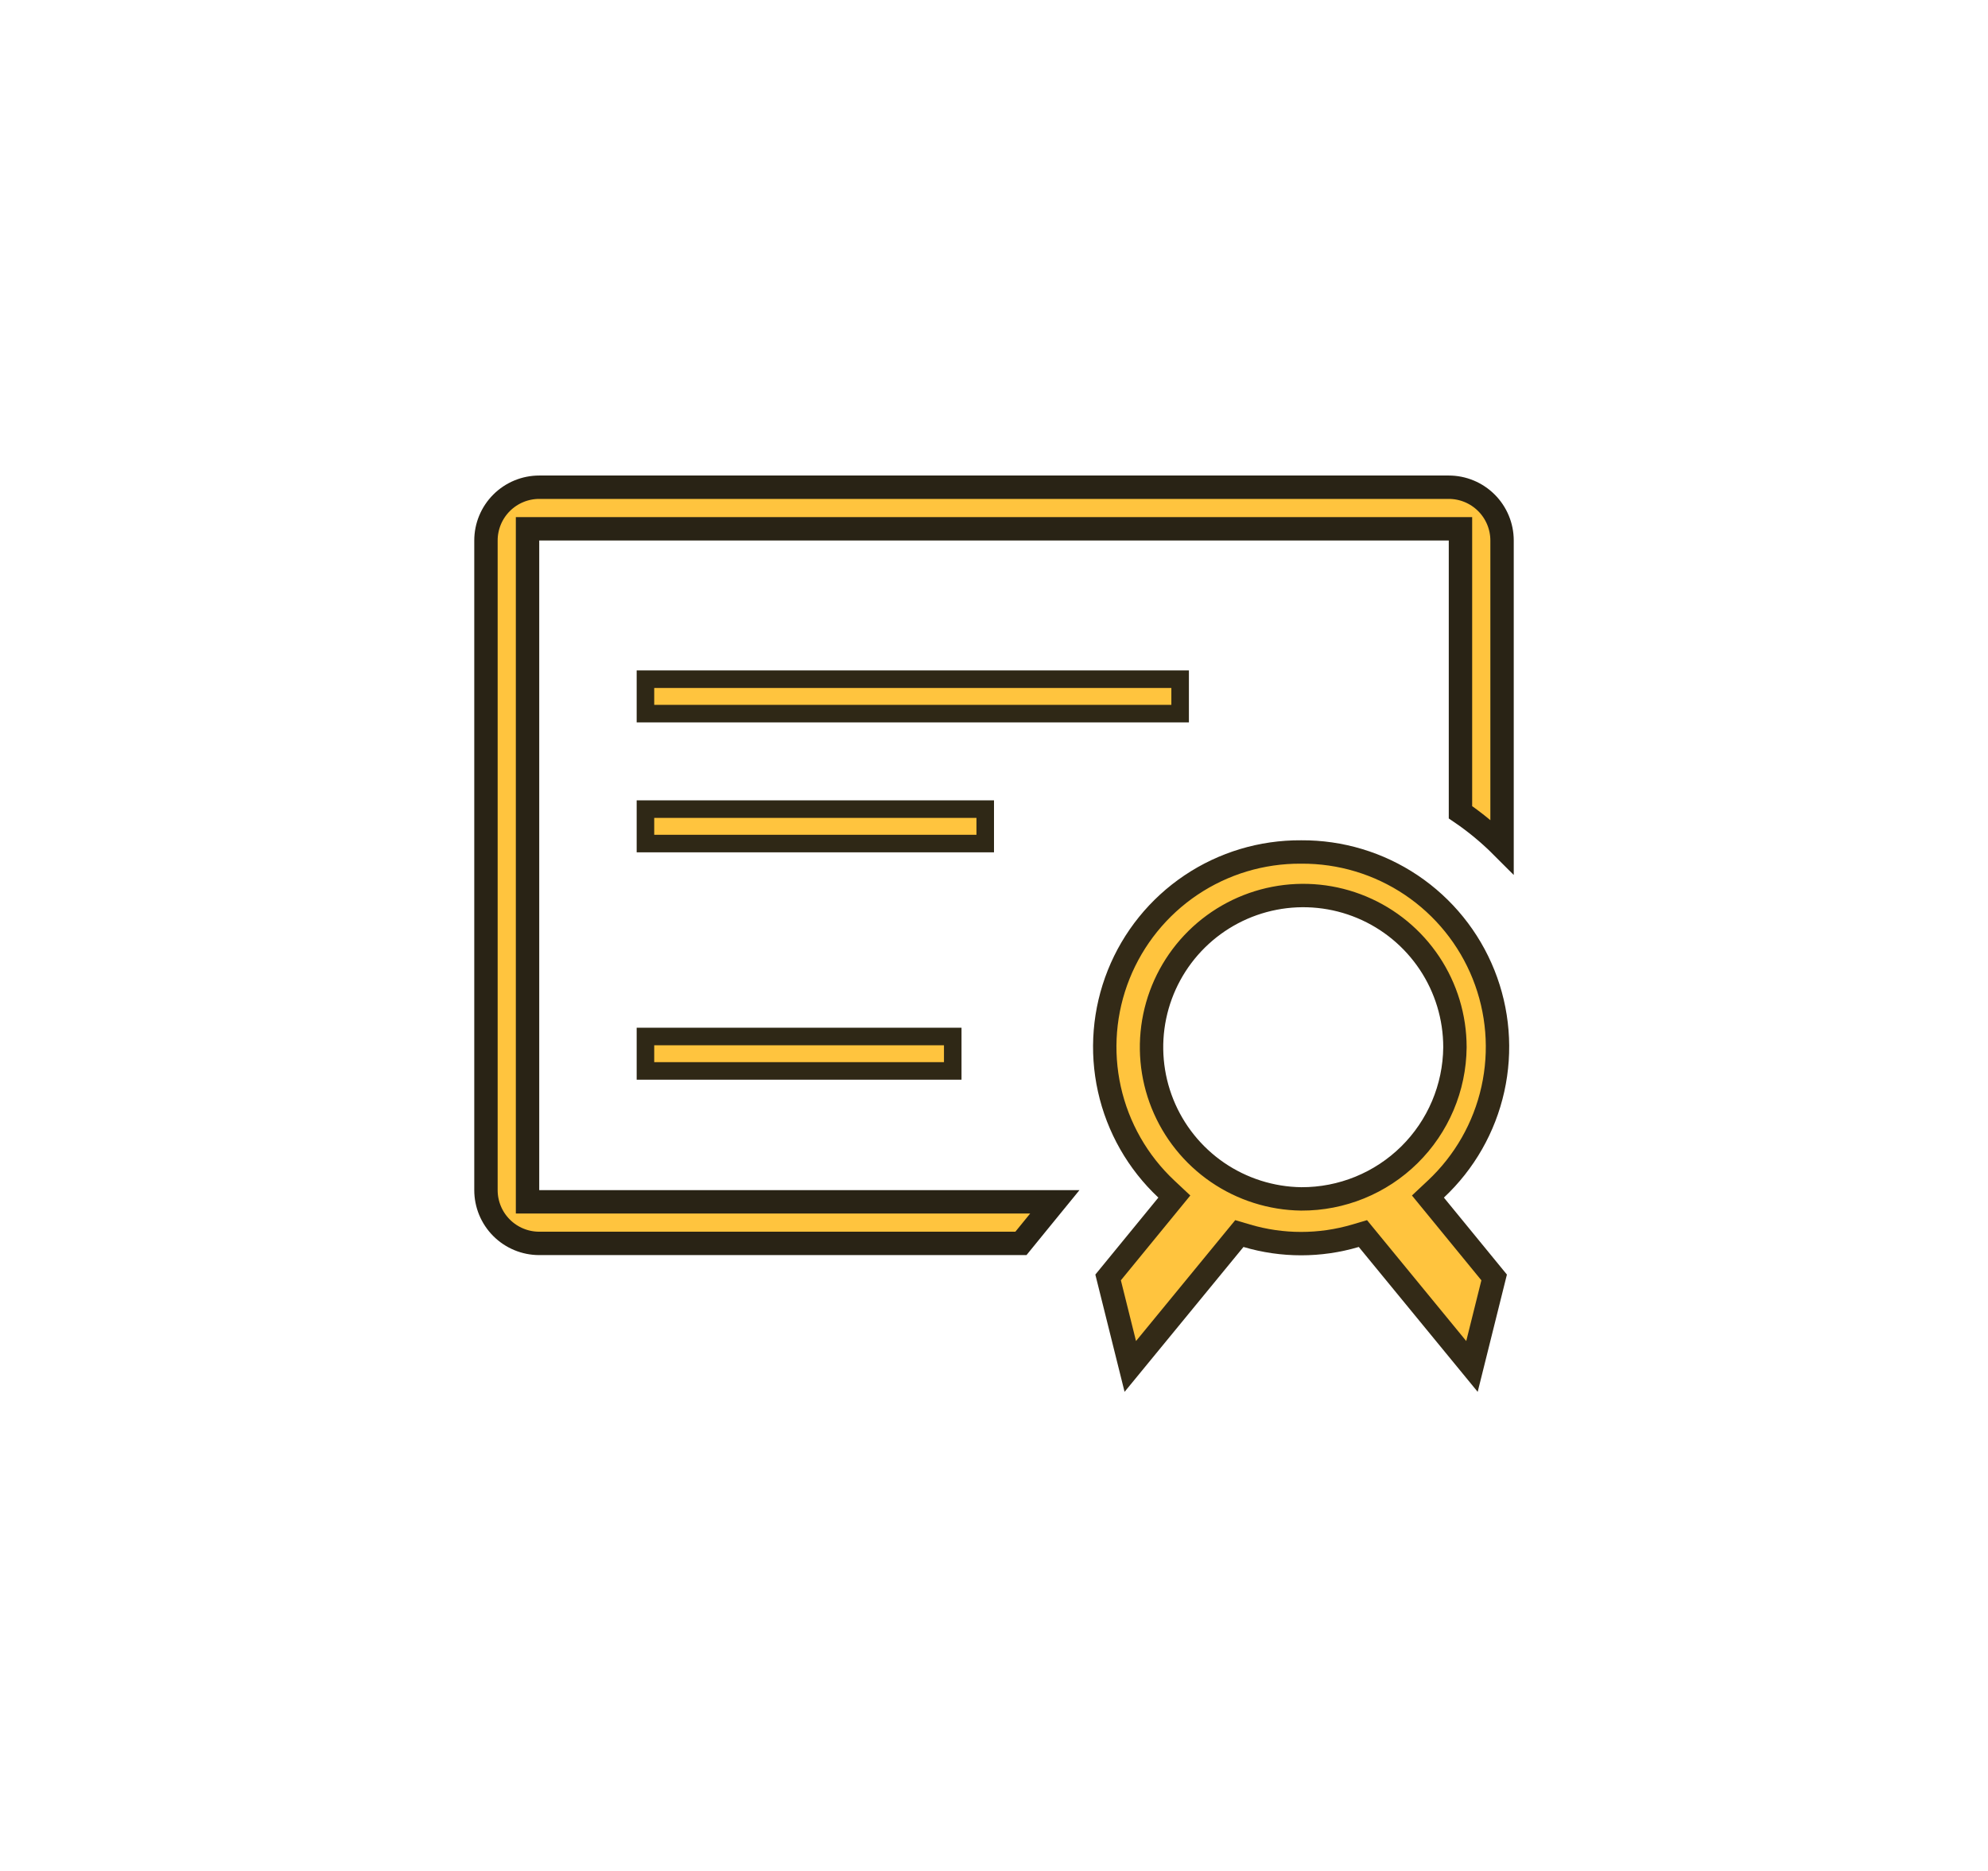 <?xml version="1.0" encoding="UTF-8"?> <svg xmlns="http://www.w3.org/2000/svg" width="170" height="160" viewBox="0 0 170 160" fill="none"> <g filter="url(#filter0_d)"> <path d="M128.445 42.222V68.409C127.356 67.318 126.166 66.331 124.889 65.463V42.222V41.222H123.889H46.111H45.111V42.222V97.778V98.778H46.111H90.201L88.586 100.757L88.586 100.757L87.303 102.333H46.111C44.903 102.333 43.744 101.853 42.89 100.999C42.036 100.145 41.556 98.986 41.556 97.778V42.222C41.556 41.014 42.036 39.855 42.89 39.001C43.744 38.147 44.903 37.666 46.111 37.666H123.889C125.097 37.666 126.256 38.147 127.11 39.001C127.965 39.855 128.445 41.014 128.445 42.222Z" fill="#FFC43E" stroke="#292315" stroke-width="2"></path> <path d="M55.194 54.084H100.917V57.028H55.194V54.084Z" fill="#FFC43E" stroke="#2F2816" stroke-width="1.5"></path> <path d="M55.194 65.194H84.25V68.139H55.194V65.194Z" fill="#FFC43E" stroke="#2F2816" stroke-width="1.5"></path> <path d="M55.194 84.639H81.472V87.583H55.194V84.639Z" fill="#FFC43E" stroke="#2F2816" stroke-width="1.5"></path> <path d="M111.277 68.86V68.86C114.624 68.838 117.9 69.823 120.679 71.688C123.463 73.558 125.619 76.223 126.865 79.337C128.11 82.45 128.387 85.867 127.66 89.141C126.933 92.415 125.235 95.393 122.788 97.686L122.106 98.326L122.698 99.049L127.769 105.244L125.872 112.855L116.967 102.004L116.546 101.491L115.911 101.679C112.877 102.576 109.65 102.576 106.617 101.679L105.981 101.491L105.56 102.004L96.655 112.855L94.758 105.244L99.829 99.049L100.421 98.326L99.739 97.686C97.292 95.393 95.594 92.415 94.867 89.141C94.14 85.867 94.417 82.45 95.662 79.337C96.908 76.223 99.064 73.558 101.848 71.688C104.627 69.823 107.903 68.838 111.25 68.86V68.86H111.277ZM111.263 98.527V98.527L111.273 98.527C114.732 98.543 118.057 97.188 120.521 94.759C122.984 92.33 124.384 89.023 124.416 85.564L124.416 85.564V85.555C124.416 82.997 123.66 80.496 122.242 78.367C120.824 76.238 118.809 74.575 116.449 73.588C114.089 72.601 111.49 72.334 108.979 72.82C106.468 73.306 104.156 74.524 102.335 76.32C100.514 78.116 99.264 80.411 98.743 82.915C98.223 85.419 98.454 88.022 99.408 90.395C100.362 92.768 101.997 94.807 104.106 96.254C106.216 97.7 108.706 98.491 111.263 98.527Z" fill="#FFC43E" stroke="#332A17" stroke-width="2"></path> </g> <defs> <filter id="filter0_d" x="-5" y="-16" width="180" height="180" filterUnits="userSpaceOnUse" color-interpolation-filters="sRGB"> <feFlood flood-opacity="0" result="BackgroundImageFix"></feFlood> <feColorMatrix in="SourceAlpha" type="matrix" values="0 0 0 0 0 0 0 0 0 0 0 0 0 0 0 0 0 0 127 0"></feColorMatrix> <feOffset dy="4"></feOffset> <feGaussianBlur stdDeviation="20"></feGaussianBlur> <feColorMatrix type="matrix" values="0 0 0 0 1 0 0 0 0 0.769 0 0 0 0 0.243 0 0 0 0.3 0"></feColorMatrix> <feBlend mode="normal" in2="BackgroundImageFix" result="effect1_dropShadow"></feBlend> <feBlend mode="normal" in="SourceGraphic" in2="effect1_dropShadow" result="shape"></feBlend> </filter> </defs> </svg> 